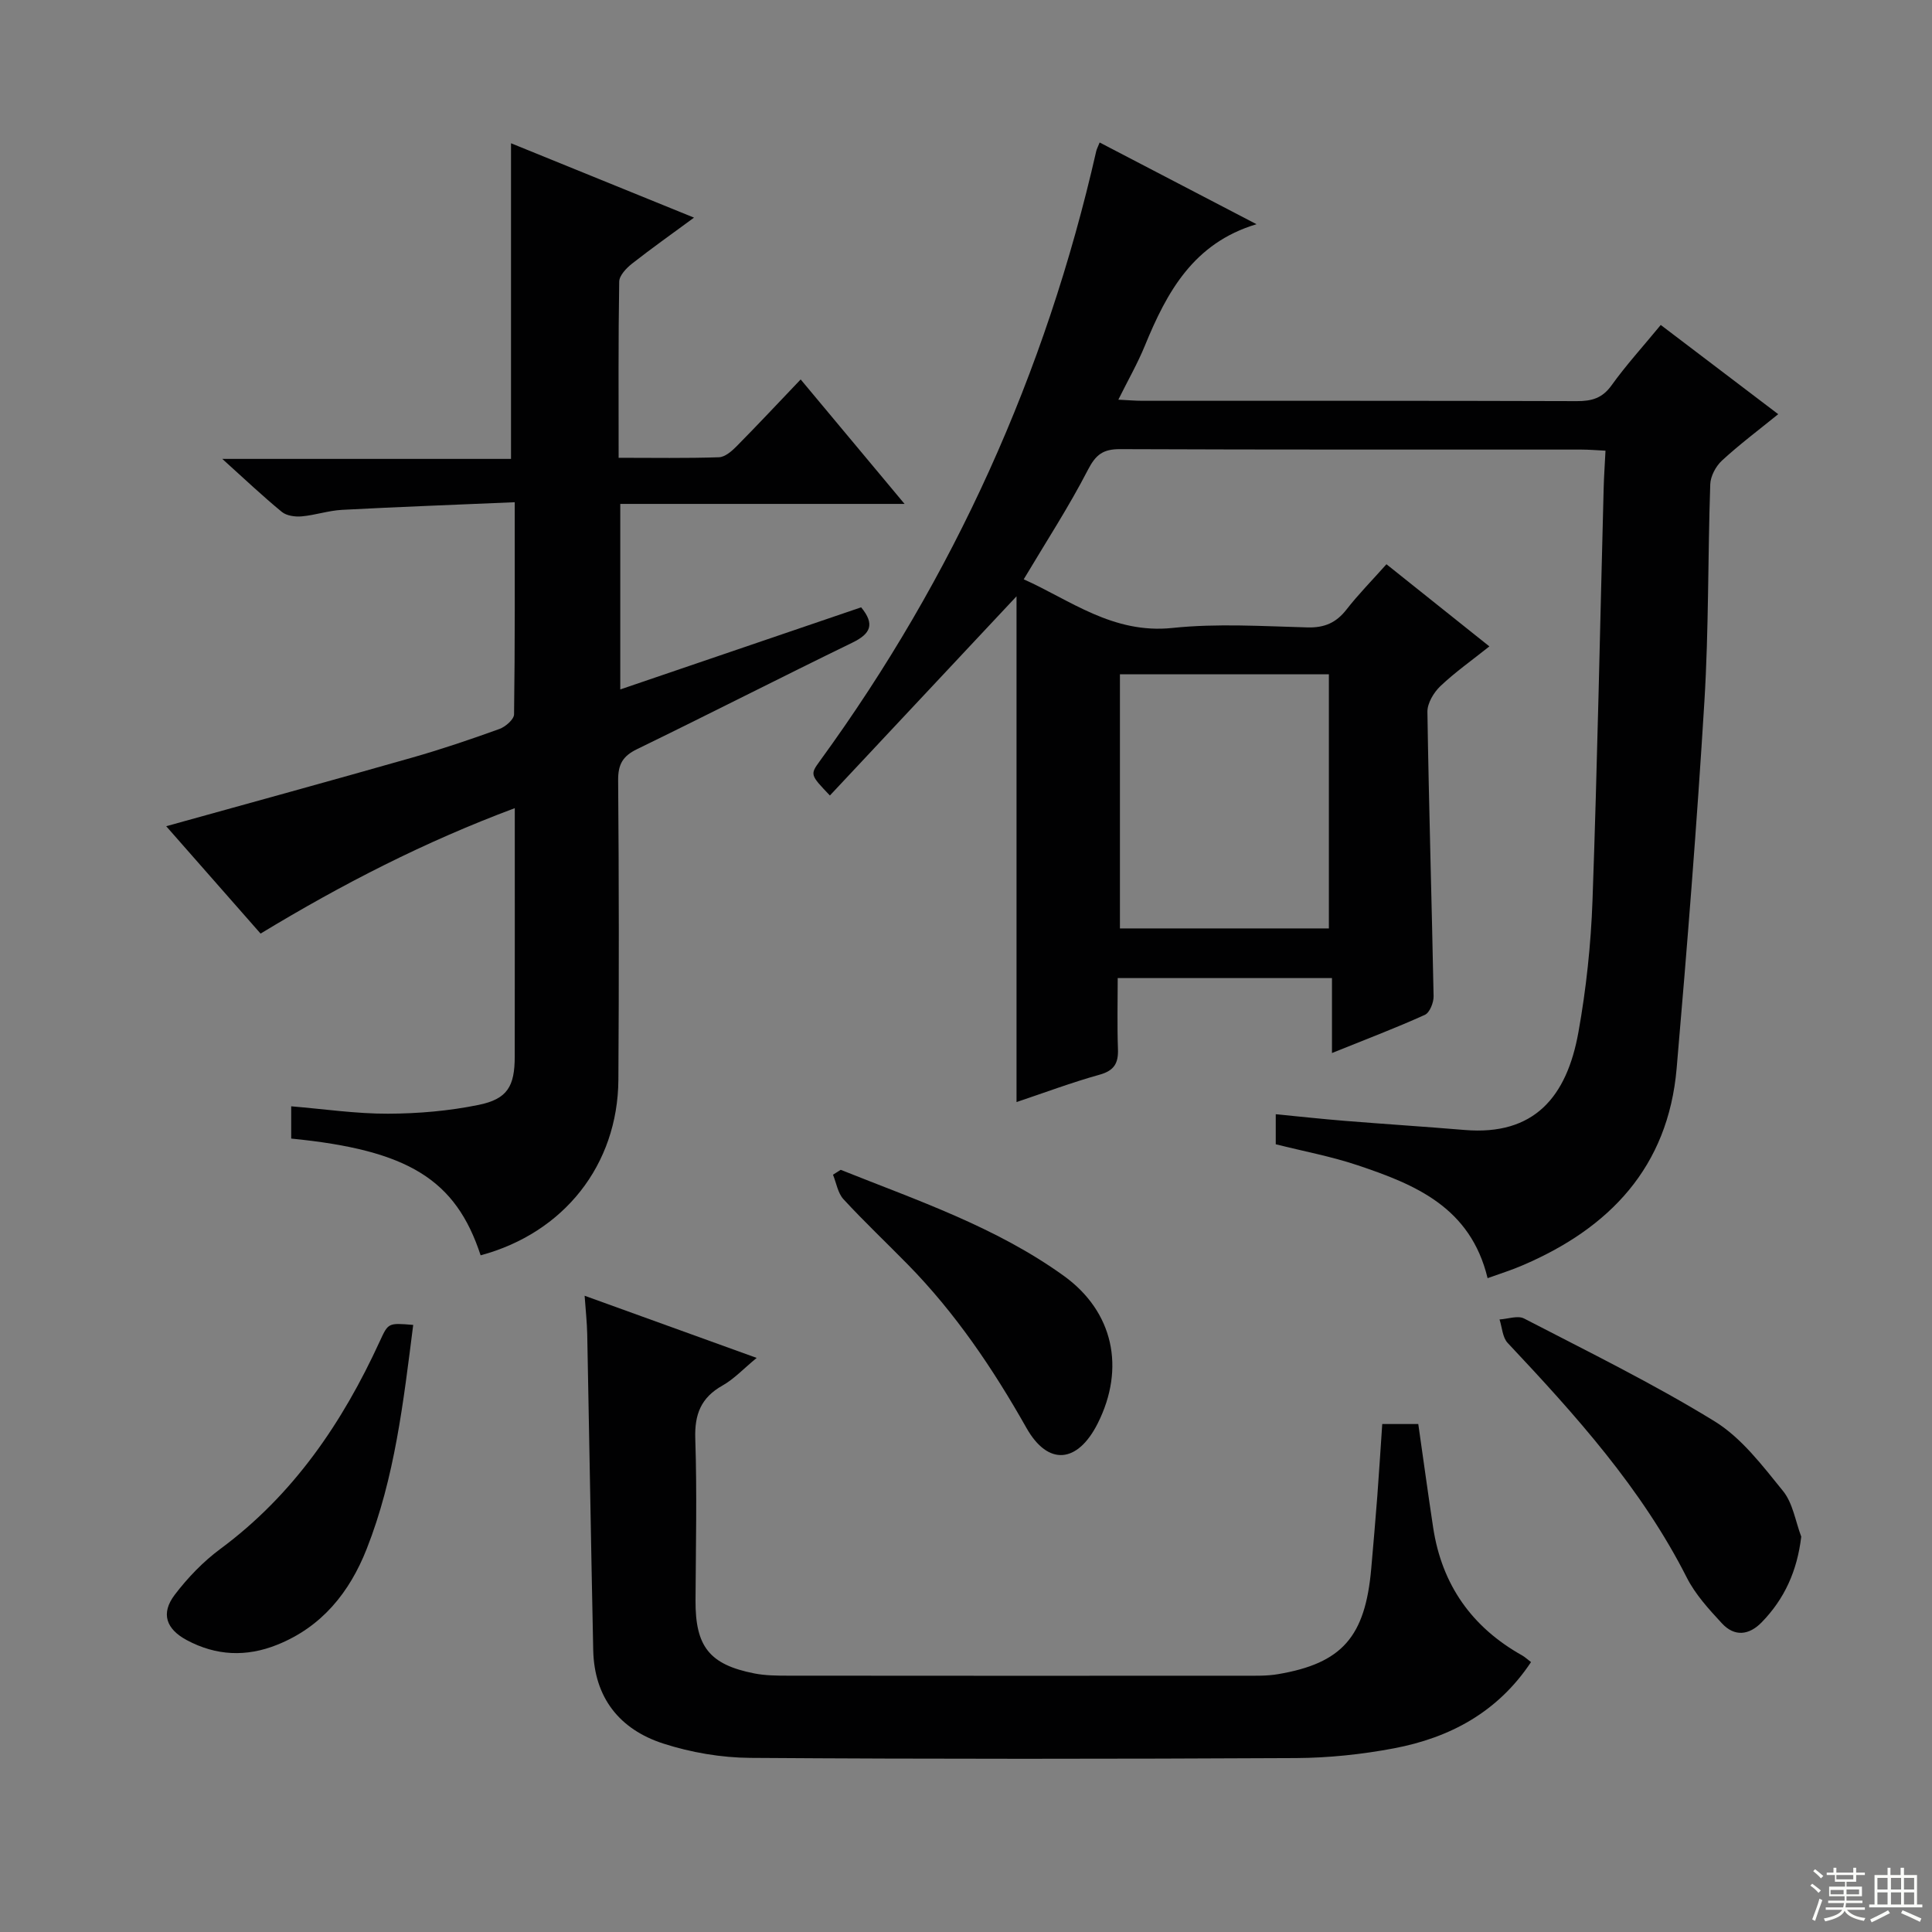 <svg enable-background="new 0 0 400 400" viewBox="0 0 400 400" xmlns="http://www.w3.org/2000/svg"><rect x="0" y="0" width="400" height="400" fill="#808080" stroke="none"/><g fill="#010102"><path d="m307.99 264.63c-3.55-14.72-15.03-19.39-26.89-23.37-5.48-1.84-11.21-2.9-16.97-4.35 0-1.93 0-3.72 0-6.22 4.87.47 9.57.99 14.29 1.37 8.28.67 16.57 1.2 24.84 1.89 14.36 1.19 21.13-6.81 23.54-20.27 1.61-8.97 2.58-18.13 2.91-27.23 1.01-28.44 1.56-56.89 2.31-85.34.06-2.45.24-4.91.38-7.8-1.83-.09-3.44-.23-5.04-.23-31.83-.01-63.65.04-95.48-.09-3.49-.01-5 1.12-6.63 4.27-3.93 7.63-8.64 14.86-13.3 22.68 9.55 4.25 18.43 11.37 30.8 10.07 9.23-.97 18.65-.36 27.97-.11 3.53.09 5.94-.98 8.07-3.72 2.44-3.13 5.24-5.97 8.26-9.36 7.07 5.64 13.9 11.09 21.31 17.01-3.61 2.88-7.09 5.33-10.15 8.23-1.37 1.31-2.7 3.53-2.68 5.31.3 19.63.9 39.25 1.28 58.88.03 1.31-.8 3.4-1.8 3.86-6.03 2.73-12.23 5.08-19.24 7.91 0-5.51 0-10.35 0-15.52-14.97 0-29.21 0-44.36 0 0 4.83-.13 9.76.05 14.68.11 2.95-.77 4.48-3.82 5.33-5.72 1.59-11.3 3.69-17.18 5.66 0-35.05 0-69.8 0-104.71-13.27 14.16-25.93 27.67-38.64 41.24-4.09-4.29-4.13-4.32-2.06-7.17 27.76-38.13 46.74-80.24 57.2-126.22.1-.45.34-.87.71-1.81 10.82 5.64 21.5 11.2 32.48 16.92-13.05 3.9-18.57 14.05-23.12 25.16-1.49 3.64-3.46 7.08-5.49 11.17 2.12.1 3.53.23 4.95.23 29.99.01 59.99-.03 89.98.07 3.06.01 5.26-.59 7.17-3.25 2.99-4.17 6.48-8 10.2-12.52 8.01 6.09 15.9 12.07 24.32 18.47-4.09 3.32-8.04 6.28-11.65 9.61-1.27 1.17-2.36 3.22-2.42 4.91-.51 14.97-.3 29.97-1.21 44.91-1.55 25.37-3.56 50.71-5.75 76.03-1.77 20.43-13.88 33.11-32.06 40.83-2.1.91-4.3 1.59-7.08 2.59zm-76.12-125.02v52.61h43.26c0-17.74 0-35.11 0-52.61-14.59 0-28.72 0-43.26 0z"/><path d="m105.8 29.66c12.29 5 24.68 10.03 37.89 15.4-4.73 3.48-8.86 6.4-12.83 9.52-1.18.93-2.64 2.46-2.66 3.73-.2 11.95-.12 23.91-.12 36.47 7.22 0 14 .12 20.77-.11 1.25-.04 2.65-1.26 3.64-2.26 4.32-4.37 8.52-8.86 13.28-13.85 7.25 8.69 13.97 16.74 21.51 25.77-20.39 0-39.45 0-58.86 0v38.41c16.72-5.7 33.28-11.35 49.87-17 2.9 3.52 1.95 5.48-1.81 7.31-14.91 7.25-29.67 14.8-44.58 22.05-2.97 1.44-3.95 3.16-3.92 6.46.17 20.66.18 41.31.05 61.97-.11 17.65-11.28 31.74-28.52 36.37-5.15-15.69-14.97-21.79-39.22-24.17 0-2.16 0-4.35 0-6.68 6.84.57 13.44 1.55 20.04 1.53 6.26-.02 12.63-.57 18.75-1.82 5.99-1.22 7.48-3.86 7.49-9.99.02-16.81.01-33.62.01-51.45-18.67 6.97-35.67 15.69-52.63 25.97-6.47-7.36-12.98-14.77-19.54-22.23 17.34-4.82 34.2-9.44 51.01-14.23 6.06-1.73 12.04-3.76 17.97-5.9 1.26-.45 3.02-1.98 3.04-3.03.2-14.28.14-28.56.14-43.92-12.32.53-24.05.96-35.77 1.58-2.8.15-5.54 1.1-8.34 1.35-1.35.12-3.12-.12-4.1-.92-3.95-3.24-7.66-6.76-12.34-10.98h59.78c0-21.97 0-43.45 0-65.35z"/><path d="m286.18 294.83h7.46c1.03 7.15 2 14.33 3.09 21.5 1.81 11.8 8.01 20.58 18.42 26.41.55.31 1.01.75 1.83 1.38-6.89 10.37-16.78 15.65-28.36 17.85-6.66 1.26-13.52 1.98-20.29 2.02-37.65.19-75.31.22-112.96-.04-6.04-.04-12.3-1.11-18.06-2.97-9.02-2.92-14.28-9.49-14.49-19.34-.46-21.8-.81-43.6-1.24-65.39-.05-2.44-.32-4.88-.54-7.98 12.05 4.36 23.54 8.51 35.62 12.87-2.72 2.24-4.68 4.37-7.08 5.72-4.45 2.51-5.8 5.95-5.63 11.01.37 11.15.11 22.32.05 33.48-.05 9.54 2.87 13.29 12.2 15.12 2.26.44 4.63.46 6.95.46 31.49.03 62.98.03 94.46.01 2.33 0 4.7.07 6.98-.32 13.28-2.25 18.07-7.73 19.31-21.86.43-4.96.87-9.93 1.25-14.9.36-4.81.66-9.6 1.03-15.03z"/><path d="m372.93 318.15c-.85 7.11-3.46 12.86-8.17 17.71-2.66 2.74-5.66 3.04-8.26.23-2.69-2.91-5.48-5.95-7.25-9.43-9.38-18.53-23.07-33.69-37.11-48.63-1.07-1.14-1.14-3.21-1.68-4.85 1.71-.1 3.77-.87 5.08-.2 13.26 6.87 26.71 13.46 39.42 21.27 5.6 3.44 9.94 9.2 14.19 14.44 2.05 2.52 2.57 6.27 3.78 9.46z"/><path d="m85.55 274.31c-2.03 15.96-3.81 31.63-9.64 46.4-3.52 8.93-9.26 16.12-18.54 19.83-6.39 2.56-12.63 2.28-18.7-.97-4.29-2.3-5.42-5.53-2.5-9.38 2.68-3.52 5.87-6.85 9.42-9.48 15.16-11.21 25.31-26.16 33.04-43.01 1.76-3.81 1.71-3.83 6.92-3.39z"/><path d="m174.06 242.2c15.84 6.33 32.11 11.82 46.16 21.93 10.31 7.42 12.81 19.12 7.05 30.57-4.14 8.22-10.25 8.92-14.77.91-6.92-12.25-14.69-23.76-24.55-33.81-4.43-4.52-9.04-8.87-13.32-13.52-1.17-1.27-1.47-3.36-2.17-5.07.52-.33 1.06-.67 1.6-1.01z"/></g><path d="m374.8 390.4.4-.4c.7.5 1.3 1 1.8 1.4l-.5.5c-.5-.6-1.1-1.1-1.7-1.5zm1 7.3-.6-.3c.5-1.4 1.1-2.8 1.5-4.3.2.1.4.2.6.3-.5 1.3-1 2.8-1.5 4.3zm-.4-10.3.4-.4c.4.3 1 .8 1.7 1.4l-.5.5c-.4-.5-1-1-1.6-1.5zm2.5.3h1.7v-1h.6v1h3.5v-1h.6v1h1.8v.5h-1.8v1.4h-2v1h3.2v2h-3.2v.9h3.3v.5h-3.4c0 .3-.1.6-.1.9h4v.5h-3.7c.7.9 1.9 1.5 3.8 1.7-.1.2-.2.4-.3.6-2.1-.4-3.5-1.1-4-2.1-.4 1-1.8 1.7-4 2.2-.1-.2-.2-.4-.3-.6 2.1-.4 3.4-1 3.8-1.8h-3.4v-.5h3.6c.1-.3.1-.6.2-.9h-3.3v-.5h3.4c0-.3 0-.6 0-.9h-3.2v-2h3.3v-1h-2.1v-1.4h-1.7v-.5zm1.1 3.5v1h2.7c0-.3 0-.4 0-.4 0-.1 0-.2 0-.2 0-.1 0-.2 0-.3h-2.7zm1.2-3v.9h3.5v-.9zm4.7 3h-2.6v.6.4h2.6z" fill="#fbfcfa"/><path d="m393.6 386.7h.6v1.5h2.7v6.1h1.1v.6h-11v-.6h1.1v-6.1h2.7v-1.5h.6v1.5h2.1v-1.5zm-2.7 8.8.4.6c-1.2.6-2.5 1.3-3.8 1.9-.1-.2-.2-.4-.3-.6 1.2-.6 2.5-1.2 3.7-1.9zm-2.2-6.7v2.4h2.1v-2.4zm0 3v2.5h2.1v-2.5zm2.8-3v2.4h2.1v-2.4zm0 3v2.5h2.1v-2.5zm6 6.1c-1.4-.7-2.7-1.3-3.9-1.8l.3-.6c1.5.6 2.7 1.2 3.9 1.7zm-1.2-9.1h-2.1v2.4h2.1zm-2.1 3v2.5h2.1v-2.5z" fill="#fbfcfa"/></svg>